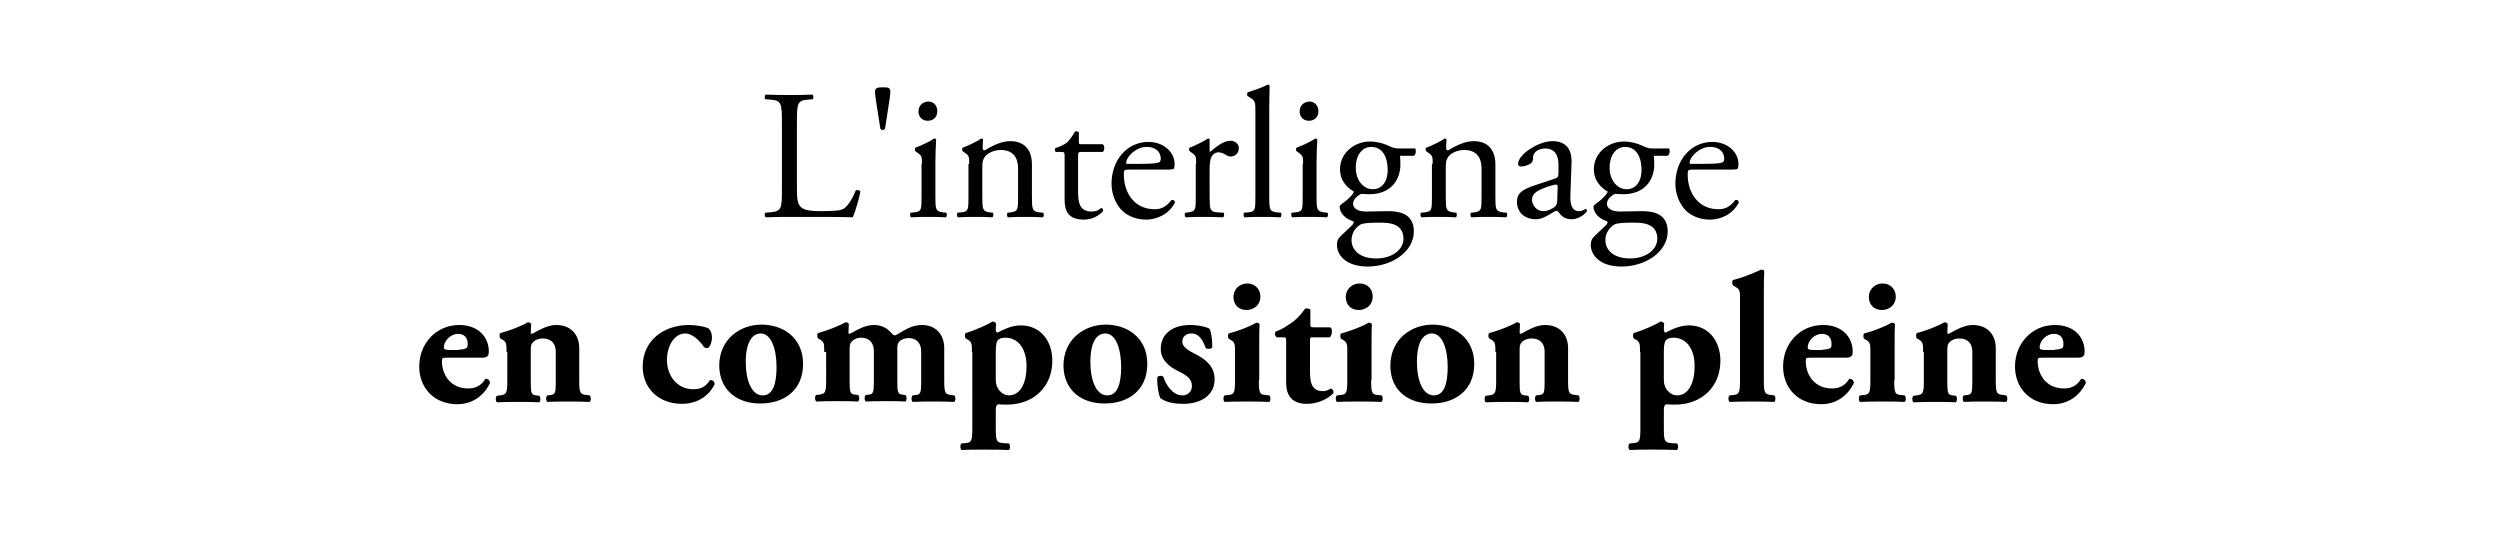 <?xml version="1.0" encoding="utf-8"?>
<!-- Generator: Adobe Illustrator 18.1.1, SVG Export Plug-In . SVG Version: 6.00 Build 0)  -->
<svg version="1.1" id="Calque_1" xmlns="http://www.w3.org/2000/svg" xmlns:xlink="http://www.w3.org/1999/xlink" x="0px" y="0px"
	 viewBox="0 0 650 141.7" enable-background="new 0 0 650 141.7" xml:space="preserve">
<g>
	<path d="M203.3,31.9c0-5-0.1-5.8-3.1-6l-1.2-0.1c-0.3-0.2-0.2-1.1,0.1-1.2c2.7,0.1,4.3,0.1,6.2,0.1c1.9,0,3.5,0,5.9-0.1
		c0.3,0.1,0.4,1,0.1,1.2l-1.2,0.1c-2.8,0.2-2.9,1-2.9,6v16.7c0,3,0.1,4.3,1,5.2c0.5,0.5,1.4,1.1,5.2,1.1c4.1,0,5.1-0.2,5.9-0.6
		c1-0.6,2.2-2.3,3.2-4.8c0.3-0.2,1.2,0,1.2,0.3c0,0.5-1.3,5.4-2,6.7c-2.4-0.1-7-0.1-12-0.1h-4.4c-2,0-3.6,0-6.2,0.1
		c-0.3-0.1-0.4-0.9-0.1-1.2l1.4-0.1c2.8-0.3,2.9-1,2.9-6V31.9z"/>
	<path d="M231.5,23.9c0,0.3-0.1,0.9-0.2,1.9l-1.2,7.7c-0.4,0.4-0.8,0.4-1.2,0l-1.2-7.7c-0.1-1-0.2-1.5-0.2-1.9
		c0-1.1,0.7-1.2,2.1-1.2S231.5,22.8,231.5,23.9z"/>
	<path d="M239.7,42.6c0-1.9,0-2.1-1.3-3l-0.4-0.3c-0.2-0.2-0.2-0.7,0-0.9c1.1-0.4,3.8-1.6,4.9-2.4c0.2,0,0.4,0.1,0.5,0.3
		c-0.1,1.7-0.2,4-0.2,6V51c0,3.5,0.1,3.9,1.8,4.2l1,0.1c0.3,0.2,0.2,1.1-0.1,1.2c-1.4-0.1-2.8-0.1-4.5-0.1c-1.7,0-3.2,0-4.5,0.1
		c-0.3-0.1-0.4-1-0.1-1.2l1-0.1c1.8-0.2,1.8-0.7,1.8-4.2V42.6z M243.7,28.9c0,1.7-1.2,2.5-2.5,2.5c-1.5,0-2.4-1.1-2.4-2.4
		c0-1.6,1.2-2.6,2.6-2.6S243.7,27.5,243.7,28.9z"/>
	<path d="M252,42.6c0-1.9,0-2.1-1.3-3l-0.4-0.3c-0.2-0.2-0.2-0.7,0-0.9c1.1-0.4,3.8-1.6,4.8-2.4c0.2,0,0.4,0.1,0.5,0.3
		c-0.1,1.1-0.1,1.8-0.1,2.3c0,0.3,0.2,0.5,0.5,0.5c2-1.2,4.3-2.4,6.7-2.4c4,0,5.6,2.7,5.6,6V51c0,3.5,0.1,3.9,1.8,4.2l1.1,0.1
		c0.3,0.2,0.2,1.1-0.1,1.2c-1.4-0.1-2.8-0.1-4.5-0.1c-1.7,0-3.2,0-4.5,0.1c-0.3-0.1-0.4-1-0.1-1.2l0.9-0.1c1.8-0.3,1.8-0.7,1.8-4.2
		v-7.2c0-2.7-1.2-4.8-4.5-4.8c-1.8,0-3.4,0.8-4.1,1.7c-0.6,0.8-0.7,1.5-0.7,2.9V51c0,3.5,0.1,3.9,1.8,4.2l0.9,0.1
		c0.3,0.2,0.2,1.1-0.1,1.2c-1.3-0.1-2.7-0.1-4.4-0.1c-1.7,0-3.2,0-4.5,0.1c-0.3-0.1-0.4-1-0.1-1.2l1-0.1c1.8-0.2,1.8-0.7,1.8-4.2
		V42.6z"/>
	<path d="M281.2,39.5c-0.8,0-0.9,0.1-0.9,1.2v9c0,2.8,0.3,5.3,3.5,5.3c0.5,0,0.9-0.1,1.3-0.2c0.4-0.1,1.1-0.7,1.2-0.7
		c0.4,0,0.6,0.5,0.5,0.8c-0.9,1-2.6,2.2-5,2.2c-4.1,0-5-2.3-5-5.2v-11c0-1.3,0-1.4-1-1.4h-1.3c-0.3-0.2-0.3-0.7-0.1-1
		c1.4-0.4,2.6-1.1,3.1-1.5c0.6-0.6,1.5-1.9,2-2.8c0.2-0.1,0.8-0.1,1,0.2v2.2c0,0.9,0,0.9,0.9,0.9h5.3c0.6,0.4,0.5,1.7,0,2H281.2z"/>
	<path d="M293.5,44.1c-1.2,0-1.3,0.1-1.3,1.3c0,4.8,2.8,9,8,9c1.6,0,2.9-0.5,4.4-2.4c0.5-0.1,0.8,0.1,0.9,0.6
		c-1.6,3.3-5,4.5-7.5,4.5c-3.1,0-5.6-1.3-7-3.2c-1.4-1.9-2-4.1-2-6.2c0-5.9,3.9-10.8,9.6-10.8c4.1,0,6.8,2.8,6.8,5.7
		c0,0.7-0.1,1.1-0.2,1.2c-0.1,0.3-0.8,0.3-2.8,0.3H293.5z M296.5,42.6c3.6,0,4.6-0.2,5-0.5c0.1-0.1,0.3-0.3,0.3-0.9
		c0-1.3-0.9-3-3.7-3c-2.8,0-5.3,2.6-5.3,4.2c0,0.1,0,0.2,0.3,0.2H296.5z"/>
	<path d="M311,42.6c0-1.9,0-2.1-1.3-3l-0.4-0.3c-0.2-0.2-0.2-0.7,0-0.9c1.1-0.4,3.6-1.6,4.8-2.4c0.2,0,0.4,0.1,0.4,0.3v2.8
		c0,0.2,0,0.4,0.1,0.4c1.7-1.4,3.5-2.9,5.3-2.9c1.2,0,2.2,0.8,2.2,1.9c0,1.6-1.3,2.2-2.1,2.2c-0.5,0-0.7-0.1-1.1-0.3
		c-0.7-0.5-1.4-0.8-2.1-0.8c-0.8,0-1.3,0.4-1.7,1c-0.5,0.7-0.6,2.1-0.6,3.7V51c0,3.5,0.1,4,1.9,4.2l1.7,0.1c0.3,0.2,0.2,1.1-0.1,1.2
		c-2.3-0.1-3.6-0.1-5.3-0.1c-1.7,0-3.2,0-4.4,0.1c-0.3-0.1-0.4-1-0.1-1.2l0.9-0.1c1.8-0.3,1.8-0.7,1.8-4.2V42.6z"/>
	<path d="M330,51c0,3.5,0.1,3.9,1.8,4.2l1.2,0.1c0.3,0.2,0.2,1.1-0.1,1.2c-1.6-0.1-3-0.1-4.7-0.1c-1.7,0-3.2,0-4.6,0.1
		c-0.3-0.1-0.4-1-0.1-1.2l1.1-0.1c1.8-0.2,1.8-0.7,1.8-4.2V29.3c0-2.8,0-3.1-1.5-4l-0.5-0.3c-0.2-0.1-0.2-0.8,0-1
		c1.2-0.4,3.5-1.1,5.2-2c0.2,0,0.4,0.1,0.5,0.3c0,1.4-0.1,3.8-0.1,6V51z"/>
	<path d="M338.8,42.6c0-1.9,0-2.1-1.3-3l-0.4-0.3c-0.2-0.2-0.2-0.7,0-0.9c1.1-0.4,3.8-1.6,4.9-2.4c0.2,0,0.4,0.1,0.5,0.3
		c-0.1,1.7-0.2,4-0.2,6V51c0,3.5,0.1,3.9,1.8,4.2l1,0.1c0.3,0.2,0.2,1.1-0.1,1.2c-1.4-0.1-2.8-0.1-4.5-0.1c-1.7,0-3.2,0-4.5,0.1
		c-0.3-0.1-0.4-1-0.1-1.2l1-0.1c1.8-0.2,1.8-0.7,1.8-4.2V42.6z M342.8,28.9c0,1.7-1.2,2.5-2.5,2.5c-1.5,0-2.4-1.1-2.4-2.4
		c0-1.6,1.2-2.6,2.6-2.6C341.8,26.4,342.8,27.5,342.8,28.9z"/>
	<path d="M367.8,38.5c0.5,0.2,0.4,1.9-0.3,2h-3.5c0.1,0.8,0.1,1.6,0.1,2.4c0,3.3-2,7.6-8.1,7.6c-0.9,0-1.5-0.1-2.1-0.1
		c-0.6,0.3-2.1,1.2-2.1,2.6c0,1.1,1.1,2,3.4,2c1.6,0,3.6-0.1,5.7-0.1c2.7,0,6.7,0.5,6.7,5.3c0,5.2-5.7,9.1-12,9.1
		c-5.9,0-8-3.2-8-5.6c0-0.8,0.2-1.4,0.5-1.8c0.8-0.9,2.2-2.1,3.3-3.2c0.4-0.4,0.8-0.9,0.4-1.2c-1.9-0.5-3.5-2.1-3.5-3.8
		c0-0.2,0.2-0.4,0.7-0.8c0.8-0.5,1.7-1.3,2.5-2.2c0.2-0.3,0.5-0.7,0.5-0.9c-1.6-0.9-3.6-2.7-3.6-5.8c0-4.1,3.6-7.2,7.8-7.2
		c1.8,0,3.5,0.5,4.6,1c1.5,0.7,1.9,0.8,2.9,0.8H367.8z M357.8,57.9c-1.5,0-3.5,0.1-4.1,0.5c-1.2,0.7-2.3,2.2-2.3,4
		c0,2.6,2.1,4.8,6.4,4.8c4.3,0,7.1-2.4,7.1-5.1c0-2.9-2-4.2-5.5-4.2H357.8z M360.8,44.2c0-3.3-1.3-6-4.3-6c-2.3,0-4,2.1-4,5.4
		c0,3.4,2.1,5.6,4.4,5.6C359.4,49.2,360.8,47.1,360.8,44.2z"/>
	<path d="M372.5,42.6c0-1.9,0-2.1-1.3-3l-0.4-0.3c-0.2-0.2-0.2-0.7,0-0.9c1.1-0.4,3.8-1.6,4.8-2.4c0.2,0,0.4,0.1,0.5,0.3
		c-0.1,1.1-0.1,1.8-0.1,2.3c0,0.3,0.2,0.5,0.5,0.5c2-1.2,4.3-2.4,6.7-2.4c4,0,5.6,2.7,5.6,6V51c0,3.5,0.1,3.9,1.8,4.2l1.1,0.1
		c0.3,0.2,0.2,1.1-0.1,1.2c-1.4-0.1-2.8-0.1-4.5-0.1c-1.7,0-3.2,0-4.5,0.1c-0.3-0.1-0.4-1-0.1-1.2l0.9-0.1c1.8-0.3,1.8-0.7,1.8-4.2
		v-7.2c0-2.7-1.2-4.8-4.5-4.8c-1.8,0-3.4,0.8-4.1,1.7c-0.6,0.8-0.7,1.5-0.7,2.9V51c0,3.5,0.1,3.9,1.8,4.2l0.9,0.1
		c0.3,0.2,0.2,1.1-0.1,1.2c-1.3-0.1-2.7-0.1-4.4-0.1c-1.7,0-3.2,0-4.5,0.1c-0.3-0.1-0.4-1-0.1-1.2l1-0.1c1.8-0.2,1.8-0.7,1.8-4.2
		V42.6z"/>
	<path d="M404.4,46.4c0.7-0.2,0.8-0.7,0.8-1.4l0-2.2c0-1.8-0.5-4.2-3.5-4.2c-1.3,0-3,0.7-3.1,2.2c0,0.8-0.1,1.3-0.5,1.6
		c-0.7,0.6-2,0.9-2.7,0.9c-0.4,0-0.7-0.2-0.7-0.7c0-2.5,5.4-5.9,8.9-5.9c3.5,0,5.1,2,5,5.6l-0.3,8.4c-0.1,2.2,0.3,4.2,2.2,4.2
		c0.5,0,0.9-0.1,1.2-0.3c0.2-0.1,0.5-0.3,0.6-0.3c0.2,0,0.3,0.3,0.3,0.6c0,0.2-1.7,2.1-4,2.1c-1.2,0-2.3-0.4-3.1-1.5
		c-0.2-0.3-0.5-0.7-0.8-0.7c-0.3,0-0.9,0.4-1.9,1c-1.1,0.6-2.1,1.2-3.5,1.2c-1.4,0-2.5-0.4-3.4-1.1c-0.9-0.8-1.5-2-1.5-3.4
		c0-1.9,0.9-3,4-4.1L404.4,46.4z M401.4,54.9c1,0,2.4-0.7,2.9-1.2c0.6-0.6,0.6-1.2,0.6-2.3l0.1-2.8c0-0.5-0.2-0.6-0.5-0.6
		s-1.1,0.2-2,0.5c-2.8,1-4.2,1.7-4.2,3.6C398.4,52.8,399,54.9,401.4,54.9z"/>
	<path d="M433.8,38.5c0.5,0.2,0.4,1.9-0.3,2h-3.5c0.1,0.8,0.1,1.6,0.1,2.4c0,3.3-2,7.6-8.1,7.6c-0.9,0-1.5-0.1-2.1-0.1
		c-0.6,0.3-2.1,1.2-2.1,2.6c0,1.1,1.1,2,3.4,2c1.6,0,3.6-0.1,5.7-0.1c2.7,0,6.7,0.5,6.7,5.3c0,5.2-5.7,9.1-12,9.1
		c-5.9,0-8-3.2-8-5.6c0-0.8,0.2-1.4,0.5-1.8c0.8-0.9,2.2-2.1,3.3-3.2c0.4-0.4,0.8-0.9,0.4-1.2c-1.9-0.5-3.5-2.1-3.5-3.8
		c0-0.2,0.2-0.4,0.7-0.8c0.8-0.5,1.7-1.3,2.5-2.2c0.2-0.3,0.5-0.7,0.5-0.9c-1.6-0.9-3.6-2.7-3.6-5.8c0-4.1,3.6-7.2,7.8-7.2
		c1.8,0,3.5,0.5,4.6,1c1.5,0.7,1.9,0.8,2.9,0.8H433.8z M423.8,57.9c-1.5,0-3.5,0.1-4.1,0.5c-1.2,0.7-2.3,2.2-2.3,4
		c0,2.6,2.1,4.8,6.4,4.8c4.3,0,7.1-2.4,7.1-5.1c0-2.9-2-4.2-5.5-4.2H423.8z M426.8,44.2c0-3.3-1.3-6-4.3-6c-2.3,0-4,2.1-4,5.4
		c0,3.4,2.1,5.6,4.4,5.6C425.4,49.2,426.8,47.1,426.8,44.2z"/>
	<path d="M440.1,44.1c-1.2,0-1.3,0.1-1.3,1.3c0,4.8,2.8,9,8,9c1.6,0,2.9-0.5,4.4-2.4c0.5-0.1,0.8,0.1,0.9,0.6
		c-1.6,3.3-5,4.5-7.5,4.5c-3.1,0-5.6-1.3-7-3.2c-1.4-1.9-2-4.1-2-6.2c0-5.9,3.9-10.8,9.6-10.8c4.1,0,6.8,2.8,6.8,5.7
		c0,0.7-0.1,1.1-0.2,1.2c-0.1,0.3-0.8,0.3-2.8,0.3H440.1z M443,42.6c3.6,0,4.6-0.2,5-0.5c0.1-0.1,0.3-0.3,0.3-0.9c0-1.3-0.9-3-3.7-3
		c-2.8,0-5.3,2.6-5.3,4.2c0,0.1,0,0.2,0.3,0.2H443z"/>
	<path d="M116.1,93c-1.1,0-1.2,0.1-1.2,0.9c0,3.6,2.3,7.1,6.8,7.1c1.3,0,3.2-0.3,4.5-2.5c0.5-0.1,1.2,0.3,1.2,1.1
		c-2,4.1-5.5,5.5-8.4,5.5c-6.5,0-10-4.6-10-9.8c0-6,4.4-10.8,10.4-10.8c5,0,7.7,3.2,7.7,6.9c0,0.9-0.2,1.6-1.7,1.6H116.1z
		 M119.3,90.9c0.7,0,1.4-0.1,2-0.4c0.2-0.1,0.3-0.6,0.3-1.1c0-1.6-0.9-2.6-2.5-2.6c-2,0-3.7,1.9-3.7,3.5c0,0.7,0.7,0.7,2.2,0.7
		H119.3z"/>
	<path d="M131.7,91.5c0-1.9,0-2.5-0.9-3.1l-0.7-0.4c-0.3-0.3-0.3-1.2,0-1.4c2.3-0.6,5.7-1.9,7.1-2.8c0.4,0,0.7,0.1,0.9,0.4
		c0,0.7-0.1,1.8-0.1,2.2c0,0.3,0.1,0.4,0.2,0.4c0.1,0,0.6-0.2,0.9-0.4c1.1-0.6,3.3-1.9,5.5-1.9c4,0,6,2.7,6,6v8.3
		c0,3.4,0.2,3.7,1.9,3.9l0.8,0.1c0.4,0.3,0.4,1.4,0,1.7c-1.5-0.1-3.5-0.1-5.8-0.1c-1.9,0-3.8,0-5.2,0.1c-0.4-0.3-0.4-1.4,0-1.7
		l0.9-0.1c1.1-0.2,1.3-0.5,1.3-3.2v-8.1c0-1.9-1-3.4-3.4-3.4c-1.3,0-2.3,0.6-2.7,1.2c-0.3,0.3-0.4,0.9-0.4,1.8v8.6
		c0,2.6,0.2,3.1,1.4,3.2l0.8,0.1c0.4,0.3,0.4,1.4,0,1.7c-1.5-0.1-3-0.1-5.3-0.1c-2,0-4,0-5.7,0.1c-0.4-0.3-0.4-1.4,0-1.7l0.8-0.1
		c1.7-0.2,1.9-0.6,1.9-3.9V91.5z"/>
	<path d="M184.1,85.3c0.6,0.5,1,1.2,1,2.5c0,1.4-0.7,2.7-1.2,2.7c-0.2,0-0.7-0.1-0.8-0.2c-1.3-1.9-3.2-3.6-4.9-3.6
		c-3.1,0-4.8,3.6-4.8,6.9c0,3.8,2.4,7.6,6.9,7.6c1.8,0,3.2-0.6,4.3-2.4c0.6,0,1.2,0.3,1.2,1.1c-1.1,2.4-3.9,5.1-8.5,5.1
		c-6,0-10.2-4-10.2-9.7c0-6.8,5.5-10.8,12-10.8C180.7,84.5,182.8,84.8,184.1,85.3z"/>
	<path d="M187,95.1c0-6.9,5.4-10.7,11-10.7c5.7,0,10.8,3.5,10.8,10.2c0,7-5.1,10.3-11,10.3C192.1,105,187.1,101.8,187,95.1z
		 M193.9,94.1c0,5,1.6,8.7,4.4,8.7c2.7,0,3.6-3.1,3.6-7.4c0-4.7-1.4-8.7-4.1-8.7C195.7,86.7,193.9,88.8,193.9,94.1z"/>
	<path d="M214.3,91.5c0-1.9,0-2.5-0.9-3.1l-0.7-0.4c-0.3-0.3-0.3-1.2,0-1.4c2.2-0.6,5.6-1.9,7.1-2.8c0.4,0,0.7,0.1,0.9,0.4
		c0,0.7-0.1,1.8-0.1,2.2c0,0.3,0.1,0.4,0.2,0.4c0.1,0,0.6-0.2,0.9-0.4c1.1-0.6,3.2-1.9,5.5-1.9c1.7,0,3.2,0.6,4.3,1.8
		c0.6,0.7,0.9,0.9,1.2,0.9c0.2,0,0.6-0.3,1.5-0.8c1.1-0.6,2.9-1.9,5.5-1.9c3.8,0,5.8,2.7,5.8,6v8.3c0,3.4,0.2,3.7,1.8,3.9l0.8,0.1
		c0.4,0.3,0.4,1.4,0,1.7c-1.5-0.1-3.3-0.1-5.6-0.1c-1.9,0-3.9,0-5.2,0.1c-0.4-0.3-0.4-1.4,0-1.7l0.8-0.1c1.2-0.1,1.4-0.6,1.4-3.2
		v-8.2c0-1.8-1-3.4-3.2-3.4c-1.3,0-2.4,0.6-2.7,1.2c-0.2,0.3-0.3,0.8-0.3,1.4v8.9c0,2.6,0.2,3.1,1.3,3.2l0.8,0.1
		c0.4,0.3,0.4,1.4,0,1.7c-1.5-0.1-3-0.1-5.2-0.1c-1.9,0-3.8,0-5.1,0.1c-0.4-0.3-0.4-1.4,0-1.7l0.8-0.1c1.1-0.1,1.3-0.6,1.3-3.2v-8.2
		c0-1.8-1-3.4-3.3-3.4c-1.2,0-2.2,0.6-2.6,1.2c-0.3,0.3-0.4,0.9-0.4,1.8v8.6c0,2.6,0.2,3.1,1.4,3.2l0.8,0.1c0.4,0.3,0.4,1.4,0,1.7
		c-1.5-0.1-3-0.1-5.3-0.1c-2.2,0-4,0-5.5,0.1c-0.5-0.3-0.5-1.4-0.1-1.7l0.8-0.1c1.6-0.2,1.8-0.6,1.8-3.9V91.5z"/>
	<path d="M252.7,91.5c0-1.9,0-2.5-0.9-3.1l-0.7-0.4c-0.3-0.3-0.3-1.2,0-1.4c2-0.6,5.6-2.1,6.9-3c0.3,0,0.8,0.1,1,0.6
		c-0.1,0.6-0.1,1.1-0.1,1.6c0,0.3,0.2,0.6,0.4,0.7c1.4-0.7,3.6-1.9,6.1-1.9c5.1,0,8.2,4,8.2,9.2c0,6.7-4.8,11.4-11.8,11.4
		c-0.7,0-1.7,0-2.2-0.1c-0.4,0.1-0.7,0.4-0.7,1.4v4.8c0,3.4,0.2,3.7,1.8,3.9l1.6,0.1c0.4,0.3,0.4,1.4,0,1.7
		c-2.4-0.1-4.3-0.1-6.6-0.1c-2.1,0-4,0-5.7,0.1c-0.4-0.3-0.4-1.4,0-1.7l1-0.1c1.6-0.1,1.8-0.6,1.8-3.9V91.5z M258.9,98.9
		c0,1.1,0.4,2.1,1.1,2.8c0.6,0.7,1.5,1.1,2.3,1.1c3,0,4.6-3.2,4.6-7.6c0-4.7-2.3-7.4-5.5-7.4c-0.8,0-1.6,0.2-2,0.7
		c-0.2,0.3-0.5,0.9-0.5,2.8V98.9z"/>
	<path d="M276.5,95.1c0-6.9,5.4-10.7,11-10.7c5.7,0,10.8,3.5,10.8,10.2c0,7-5.1,10.3-11,10.3C281.6,105,276.6,101.8,276.5,95.1z
		 M283.5,94.1c0,5,1.6,8.7,4.4,8.7c2.7,0,3.6-3.1,3.6-7.4c0-4.7-1.4-8.7-4.1-8.7C285.2,86.7,283.5,88.8,283.5,94.1z"/>
	<path d="M301.7,103.5c-0.5-1-0.9-3.3-0.8-5.4c0.3-0.5,1.3-0.5,1.6-0.1c0.6,2,2.4,4.8,4.9,4.8c1.4,0,2.5-0.9,2.5-2.5
		c0-1.8-1.5-2.8-3.2-3.6c-2.9-1.4-4.9-3.2-4.9-6c0-4.2,3.5-6.2,7.6-6.2c2.4,0,4.6,0.6,5.1,1c0.5,1.1,0.7,3,0.7,4.8
		c-0.2,0.5-1.4,0.5-1.7,0.2c-1-2.8-2.2-3.8-3.7-3.8c-1.4,0-2.4,0.8-2.4,2.1c0,1.1,0.9,2,3.1,3.1c3.3,1.6,5.3,3.6,5.3,6.7
		c0,4.3-3.7,6.4-8.2,6.4C305,105,303,104.5,301.7,103.5z"/>
	<path d="M327.3,98.8c0,3.4,0.2,3.8,1.8,3.9l0.9,0.1c0.4,0.3,0.4,1.4,0,1.7c-1.7-0.1-3.6-0.1-5.8-0.1c-2.2,0-4.2,0-5.8,0.1
		c-0.4-0.3-0.4-1.4,0-1.7l0.9-0.1c1.6-0.1,1.8-0.6,1.8-3.9v-7.2c0-1.9,0-2.5-0.9-3.1l-0.7-0.4c-0.3-0.3-0.3-1.2,0-1.4
		c2.3-0.6,5.7-1.9,7.1-2.8c0.4,0,0.7,0.1,0.9,0.4c-0.1,1.4-0.1,3.6-0.1,5.7V98.8z M327.7,77.1c0,2.3-1.8,3.5-3.6,3.5
		c-2.1,0-3.4-1.4-3.4-3.4c0-2.1,1.7-3.5,3.6-3.5C326.3,73.7,327.7,75.2,327.7,77.1z"/>
	<path d="M341.3,87.7c-0.6,0-0.7,0-0.7,1.1V96c0,2.7,0,5.7,3.4,5.7c0.7,0,1.4-0.3,2-0.7c0.5,0.1,0.8,0.7,0.7,1.2
		c-1.3,1.4-3.9,2.8-6.9,2.8c-4,0-5.4-2.3-5.4-5.5V88.8c0-1,0-1.1-0.9-1.1H332c-0.5-0.2-0.7-1.2-0.3-1.5c1.5-0.5,2.8-1.4,4-2.2
		c0.9-0.6,2.1-1.6,3.6-3.7c0.3-0.2,1.2-0.1,1.4,0.2v3.6c0,0.9,0,1,0.9,1h4.3c0.2,0.2,0.4,0.5,0.4,0.9c0,0.5-0.1,1.4-0.6,1.7H341.3z"
		/>
	<path d="M356.5,98.8c0,3.4,0.2,3.8,1.8,3.9l0.9,0.1c0.4,0.3,0.4,1.4,0,1.7c-1.7-0.1-3.6-0.1-5.8-0.1c-2.2,0-4.2,0-5.8,0.1
		c-0.4-0.3-0.4-1.4,0-1.7l0.9-0.1c1.6-0.1,1.8-0.6,1.8-3.9v-7.2c0-1.9,0-2.5-0.9-3.1l-0.7-0.4c-0.3-0.3-0.3-1.2,0-1.4
		c2.3-0.6,5.7-1.9,7.1-2.8c0.4,0,0.7,0.1,0.9,0.4c-0.1,1.4-0.1,3.6-0.1,5.7V98.8z M356.9,77.1c0,2.3-1.8,3.5-3.6,3.5
		c-2.1,0-3.4-1.4-3.4-3.4c0-2.1,1.7-3.5,3.6-3.5C355.6,73.7,356.9,75.2,356.9,77.1z"/>
	<path d="M361.5,95.1c0-6.9,5.4-10.7,11-10.7s10.8,3.5,10.8,10.2c0,7-5.1,10.3-11,10.3C366.5,105,361.5,101.8,361.5,95.1z
		 M368.4,94.1c0,5,1.6,8.7,4.4,8.7c2.7,0,3.6-3.1,3.6-7.4c0-4.7-1.4-8.7-4.1-8.7C370.1,86.7,368.4,88.8,368.4,94.1z"/>
	<path d="M388.8,91.5c0-1.9,0-2.5-0.9-3.1l-0.7-0.4c-0.3-0.3-0.3-1.2,0-1.4c2.3-0.6,5.7-1.9,7.1-2.8c0.4,0,0.7,0.1,0.9,0.4
		c0,0.7-0.1,1.8-0.1,2.2c0,0.3,0.1,0.4,0.2,0.4c0.1,0,0.6-0.2,0.9-0.4c1.1-0.6,3.3-1.9,5.5-1.9c4,0,6,2.7,6,6v8.3
		c0,3.4,0.2,3.7,1.9,3.9l0.8,0.1c0.4,0.3,0.4,1.4,0,1.7c-1.5-0.1-3.5-0.1-5.8-0.1c-1.9,0-3.8,0-5.2,0.1c-0.4-0.3-0.4-1.4,0-1.7
		l0.9-0.1c1.1-0.2,1.3-0.5,1.3-3.2v-8.1c0-1.9-1-3.4-3.4-3.4c-1.3,0-2.3,0.6-2.7,1.2c-0.3,0.3-0.4,0.9-0.4,1.8v8.6
		c0,2.6,0.2,3.1,1.4,3.2l0.8,0.1c0.4,0.3,0.4,1.4,0,1.7c-1.5-0.1-3-0.1-5.3-0.1c-2,0-4,0-5.7,0.1c-0.4-0.3-0.4-1.4,0-1.7l0.8-0.1
		c1.7-0.2,1.9-0.6,1.9-3.9V91.5z"/>
	<path d="M426.4,91.5c0-1.9,0-2.5-0.9-3.1l-0.7-0.4c-0.3-0.3-0.3-1.2,0-1.4c2-0.6,5.6-2.1,6.9-3c0.3,0,0.8,0.1,1,0.6
		c-0.1,0.6-0.1,1.1-0.1,1.6c0,0.3,0.2,0.6,0.4,0.7c1.4-0.7,3.6-1.9,6.1-1.9c5.1,0,8.2,4,8.2,9.2c0,6.7-4.8,11.4-11.8,11.4
		c-0.7,0-1.7,0-2.2-0.1c-0.4,0.1-0.7,0.4-0.7,1.4v4.8c0,3.4,0.2,3.7,1.8,3.9l1.6,0.1c0.4,0.3,0.4,1.4,0,1.7
		c-2.4-0.1-4.3-0.1-6.6-0.1c-2.1,0-4,0-5.7,0.1c-0.4-0.3-0.4-1.4,0-1.7l1-0.1c1.6-0.1,1.8-0.6,1.8-3.9V91.5z M432.6,98.9
		c0,1.1,0.4,2.1,1.1,2.8c0.6,0.7,1.5,1.1,2.3,1.1c3,0,4.6-3.2,4.6-7.6c0-4.7-2.3-7.4-5.5-7.4c-0.8,0-1.6,0.2-2,0.7
		c-0.2,0.3-0.5,0.9-0.5,2.8V98.9z"/>
	<path d="M452.4,77.7c0-1.9,0-2.4-1-3l-0.8-0.5c-0.3-0.3-0.3-1.2,0-1.4c2.1-0.5,4.9-1.6,7.3-2.7c0.3,0,0.6,0.1,0.8,0.3
		c-0.1,2-0.1,4-0.1,7v21.4c0,3.4,0.2,3.7,1.9,3.9l0.8,0.1c0.4,0.3,0.4,1.4,0,1.7c-1.6-0.1-3.6-0.1-5.8-0.1c-2.1,0-4.1,0-5.8,0.1
		c-0.4-0.3-0.4-1.4,0-1.7l0.9-0.1c1.6-0.1,1.8-0.6,1.8-3.9V77.7z"/>
	<path d="M470.7,93c-1.1,0-1.2,0.1-1.2,0.9c0,3.6,2.3,7.1,6.8,7.1c1.3,0,3.2-0.3,4.5-2.5c0.5-0.1,1.2,0.3,1.2,1.1
		c-2,4.1-5.5,5.5-8.4,5.5c-6.5,0-10-4.6-10-9.8c0-6,4.4-10.8,10.4-10.8c5,0,7.7,3.2,7.7,6.9c0,0.9-0.2,1.6-1.7,1.6H470.7z
		 M473.9,90.9c0.7,0,1.4-0.1,2-0.4c0.2-0.1,0.3-0.6,0.3-1.1c0-1.6-0.9-2.6-2.5-2.6c-2,0-3.7,1.9-3.7,3.5c0,0.7,0.7,0.7,2.2,0.7
		H473.9z"/>
	<path d="M492.5,98.8c0,3.4,0.2,3.8,1.8,3.9l0.9,0.1c0.4,0.3,0.4,1.4,0,1.7c-1.7-0.1-3.6-0.1-5.8-0.1c-2.2,0-4.2,0-5.8,0.1
		c-0.4-0.3-0.4-1.4,0-1.7l0.9-0.1c1.6-0.1,1.8-0.6,1.8-3.9v-7.2c0-1.9,0-2.5-0.9-3.1l-0.7-0.4c-0.3-0.3-0.3-1.2,0-1.4
		c2.3-0.6,5.7-1.9,7.1-2.8c0.4,0,0.7,0.1,0.9,0.4c-0.1,1.4-0.1,3.6-0.1,5.7V98.8z M492.9,77.1c0,2.3-1.8,3.5-3.6,3.5
		c-2.1,0-3.4-1.4-3.4-3.4c0-2.1,1.7-3.5,3.6-3.5C491.5,73.7,492.9,75.2,492.9,77.1z"/>
	<path d="M500,91.5c0-1.9,0-2.5-0.9-3.1l-0.7-0.4c-0.3-0.3-0.3-1.2,0-1.4c2.3-0.6,5.7-1.9,7.1-2.8c0.4,0,0.7,0.1,0.9,0.4
		c0,0.7-0.1,1.8-0.1,2.2c0,0.3,0.1,0.4,0.2,0.4s0.6-0.2,0.9-0.4c1.1-0.6,3.3-1.9,5.5-1.9c4,0,6,2.7,6,6v8.3c0,3.4,0.2,3.7,1.9,3.9
		l0.8,0.1c0.4,0.3,0.4,1.4,0,1.7c-1.5-0.1-3.5-0.1-5.8-0.1c-1.9,0-3.8,0-5.2,0.1c-0.4-0.3-0.4-1.4,0-1.7l0.9-0.1
		c1.1-0.2,1.3-0.5,1.3-3.2v-8.1c0-1.9-1-3.4-3.4-3.4c-1.3,0-2.3,0.6-2.7,1.2c-0.3,0.3-0.4,0.9-0.4,1.8v8.6c0,2.6,0.2,3.1,1.4,3.2
		l0.8,0.1c0.4,0.3,0.4,1.4,0,1.7c-1.5-0.1-3-0.1-5.3-0.1c-2,0-4,0-5.7,0.1c-0.4-0.3-0.4-1.4,0-1.7l0.8-0.1c1.7-0.2,1.9-0.6,1.9-3.9
		V91.5z"/>
	<path d="M531,93c-1.1,0-1.2,0.1-1.2,0.9c0,3.6,2.3,7.1,6.8,7.1c1.3,0,3.2-0.3,4.5-2.5c0.5-0.1,1.2,0.3,1.2,1.1
		c-2,4.1-5.5,5.5-8.4,5.5c-6.5,0-10-4.6-10-9.8c0-6,4.4-10.8,10.4-10.8c5,0,7.7,3.2,7.7,6.9c0,0.9-0.2,1.6-1.7,1.6H531z M534.2,90.9
		c0.7,0,1.4-0.1,2-0.4c0.2-0.1,0.3-0.6,0.3-1.1c0-1.6-0.9-2.6-2.5-2.6c-2,0-3.7,1.9-3.7,3.5c0,0.7,0.7,0.7,2.2,0.7H534.2z"/>
</g>
</svg>

